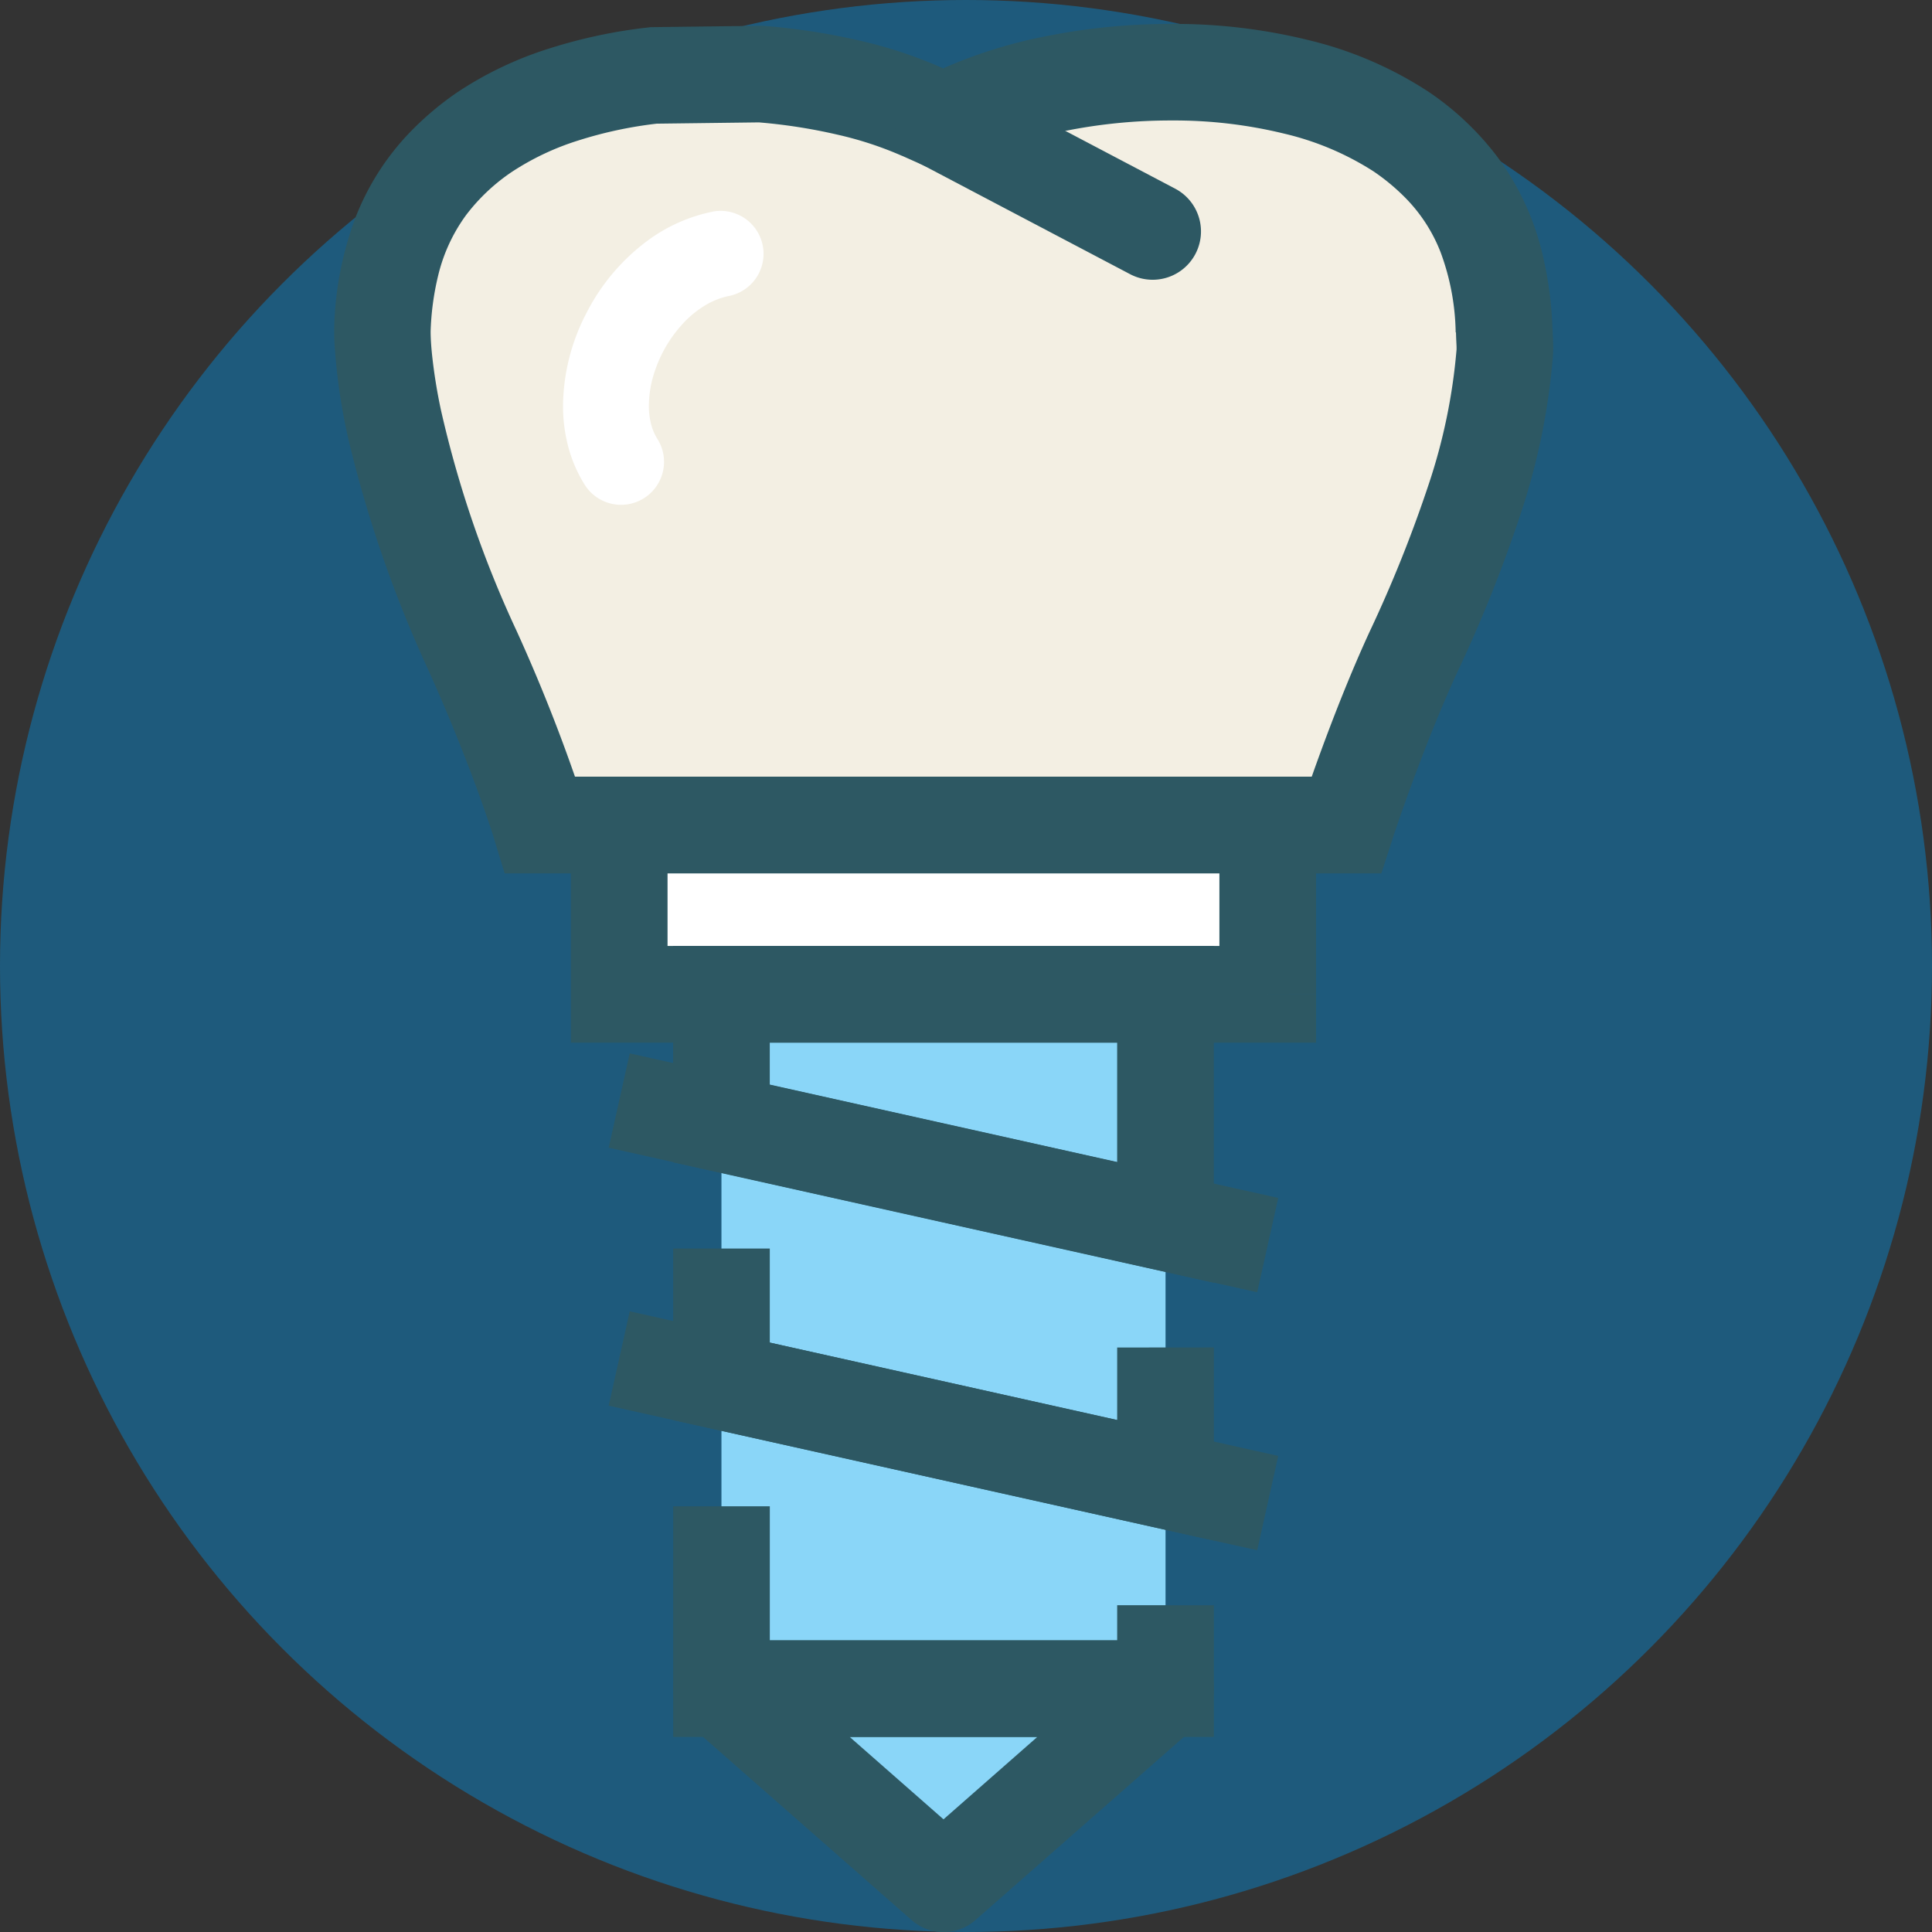 <svg xmlns="http://www.w3.org/2000/svg" width="81" height="81" viewBox="0 0 81 81">
  <rect x="0" y="0" width="81" height="81" fill="#333333" stroke="none"/>
  <g id="グループ_349" data-name="グループ 349" transform="translate(-481 -1570)">
    <circle id="楕円形_1" data-name="楕円形 1" cx="40.5" cy="40.5" r="40.5" transform="translate(481 1570)" fill="#0092e5" opacity="0.41"/>
    <g id="グループ_46" data-name="グループ 46" transform="translate(-4069.33 -591.137)">
      <path id="パス_100" data-name="パス 100" d="M4656.2,2374.689l-9.319,8.177-9.3-8.177v-29.112H4656.2Z" transform="translate(-57.004 -142.755)" fill="#8ad6f8"/>
      <rect id="長方形_29" data-name="長方形 29" width="27.189" height="7.096" transform="translate(4576.291 2195.727)" fill="#fff"/>
      <path id="パス_101" data-name="パス 101" d="M4638.337,2313.572v-2.026h-25.163V2308.5h23.137v5.07h2.026v0h2.026v-9.122h-31.241V2315.6h31.241v-2.026Z" transform="translate(-34.857 -110.749)" fill="#2d5863"/>
      <path id="パス_102" data-name="パス 102" d="M4649.087,2469.721l-1.337-1.522-7.97,7-3.933-3.454h13.24v-2.026l-1.337-1.522,1.337,1.522V2467.7h-18.617a2.026,2.026,0,0,0-1.337,3.548l9.31,8.177a2.031,2.031,0,0,0,2.674,0l9.307-8.177a2.026,2.026,0,0,0-1.337-3.548Z" transform="translate(-49.893 -237.786)" fill="#2d5863"/>
      <path id="パス_103" data-name="パス 103" d="M4649.089,2348.037l.44-1.978-17.031-3.794v-1.77h14.564v7.542h2.026l.44-1.978-.44,1.978h2.026v-11.594h-22.669v9.071l22.669,5.05v-2.527Z" transform="translate(-49.895 -135.646)" fill="#2d5863"/>
      <path id="パス_104" data-name="パス 104" d="M4647.063,2397.785v3.042l-14.564-3.247v-3.945h-4.052v7.193l22.669,5.053v-8.1Z" transform="translate(-49.895 -180.153)" fill="#2d5863"/>
      <path id="パス_105" data-name="パス 105" d="M4647.063,2446.507v1.47H4632.5v-5.618h-4.052v9.67h22.669v-5.523Z" transform="translate(-49.895 -218.07)" fill="#2d5863"/>
      <path id="パス_106" data-name="パス 106" d="M4620.5,2182.1c-.155-4.186-1.8-6.6-4.308-8.336a17.6,17.6,0,0,0-9.639-2.5,22.158,22.158,0,0,0-8.7,1.667l-.874.391-.875-.391a21.127,21.127,0,0,0-6.786-1.589l-4.479.056a16.035,16.035,0,0,0-7.076,2.364c-2.512,1.732-4.153,4.152-4.3,8.336,0,.333-.033,4.951,3.769,13.39a69.253,69.253,0,0,1,2.855,7.342h33.787a77.215,77.215,0,0,1,2.825-7.274c2.021-4.386,3.536-8.507,3.818-12.526C4620.54,2182.738,4620.5,2182.432,4620.5,2182.1Z" transform="translate(-7.109 -7.109)" fill="#f3efe3"/>
      <path id="パス_107" data-name="パス 107" d="M4613.392,2175l2.025-.075a15.439,15.439,0,0,0-.447-3.251,11.151,11.151,0,0,0-1.831-3.919,12.077,12.077,0,0,0-2.9-2.759l-.009-.006-.008-.006a16.006,16.006,0,0,0-5.051-2.17,23.4,23.4,0,0,0-5.664-.674h-.121a26.559,26.559,0,0,0-5.121.5,20.268,20.268,0,0,0-4.348,1.343l.008,0-.047.021-.047-.021.012.006a18.837,18.837,0,0,0-3.455-1.145,26.962,26.962,0,0,0-4.01-.62l-.093-.007-4.675.059-.1.012a21.456,21.456,0,0,0-4.208.9,15.1,15.1,0,0,0-3.771,1.8l-.008.005-.009.006a12.784,12.784,0,0,0-2.029,1.717,10.776,10.776,0,0,0-2.245,3.528,14.141,14.141,0,0,0-.9,4.686V2175h.6l-.6,0v0h.6l-.6,0v.023c0,.074,0,.237.011.458a24.88,24.88,0,0,0,.729,4.655,51.746,51.746,0,0,0,3.207,9.087l.038.084-.038-.084c.92,2.042,1.617,3.832,2.08,5.1.231.636.405,1.143.52,1.488.057.172.1.3.127.39l.03.1.007.022v0l.262-.081-.263.08h0l.262-.081-.263.08.439,1.433h36.756l.456-1.4,0-.008c.032-.1.354-1.078.851-2.425s1.167-3.063,1.886-4.618h0a59.086,59.086,0,0,0,2.65-6.631,28.1,28.1,0,0,0,1.349-6.6c.009-.126.012-.241.012-.346,0-.361-.025-.6-.025-.753v-.05l-2.025.075-2.026.026c.006.354.027.595.025.7,0,.032,0,.053,0,.062a24.119,24.119,0,0,1-1.166,5.649,55.246,55.246,0,0,1-2.472,6.171h0c-.813,1.762-1.534,3.621-2.059,5.052s-.848,2.427-.854,2.444l1.927.627V2193.7H4572.98v2.026l1.937-.594a71.042,71.042,0,0,0-2.945-7.581l-.035-.077.035.078a45.727,45.727,0,0,1-3.15-9.2,22.245,22.245,0,0,1-.385-2.408c-.027-.277-.041-.491-.047-.643s-.006-.238-.006-.281V2175h-2.026l2.025.073a11.375,11.375,0,0,1,.321-2.4,7.08,7.08,0,0,1,1.162-2.512,8.025,8.025,0,0,1,1.946-1.832l-.017.011a11.1,11.1,0,0,1,2.761-1.307,17.45,17.45,0,0,1,3.411-.723l-.23-2.013.025,2.026,4.479-.056-.025-2.026-.161,2.02a22.9,22.9,0,0,1,3.4.525,14.9,14.9,0,0,1,2.7.888l.006,0,1.709.764,1.707-.764h0a16.315,16.315,0,0,1,3.466-1.059,22.49,22.49,0,0,1,4.332-.427h.121a19.392,19.392,0,0,1,4.676.552,12.012,12.012,0,0,1,3.772,1.6l1.133-1.679-1.151,1.668a8.8,8.8,0,0,1,1.394,1.173,6.709,6.709,0,0,1,1.41,2.216,10.123,10.123,0,0,1,.63,3.355l2.025-.075-2.026.026Z" fill="#2d5863"/>
      <path id="パス_108" data-name="パス 108" d="M4671.447,2175.231l8.781,4.621a2.026,2.026,0,1,0,1.887-3.586l-8.781-4.621a2.026,2.026,0,1,0-1.887,3.586" transform="translate(-82.516 -7.219)" fill="#2d5863"/>
      <path id="パス_109" data-name="パス 109" d="M4616.269,2360.7l27.189,6.06.882-3.955-27.189-6.06" transform="translate(-40.419 -151.444)" fill="#2d5863"/>
      <path id="パス_110" data-name="パス 110" d="M4616.269,2409.466l27.189,6.061.882-3.955-27.189-6.061" transform="translate(-40.419 -189.395)" fill="#2d5863"/>
      <path id="パス_111" data-name="パス 111" d="M4613.888,2197.536a6.9,6.9,0,0,0-2.618,1.145,8.65,8.65,0,0,0-2.653,3.1,8.554,8.554,0,0,0-.983,3.882,6.681,6.681,0,0,0,.213,1.7,5.748,5.748,0,0,0,.7,1.624,1.8,1.8,0,1,0,3.041-1.931,2.159,2.159,0,0,1-.26-.61,3.1,3.1,0,0,1-.095-.783,4.642,4.642,0,0,1,.26-1.477,5.516,5.516,0,0,1,1.272-2.071,4.172,4.172,0,0,1,.885-.688,3.151,3.151,0,0,1,.944-.361,1.8,1.8,0,1,0-.708-3.532Z" transform="translate(-33.699 -27.521)" fill="#fff"/>
    </g>
  </g>
</svg>
